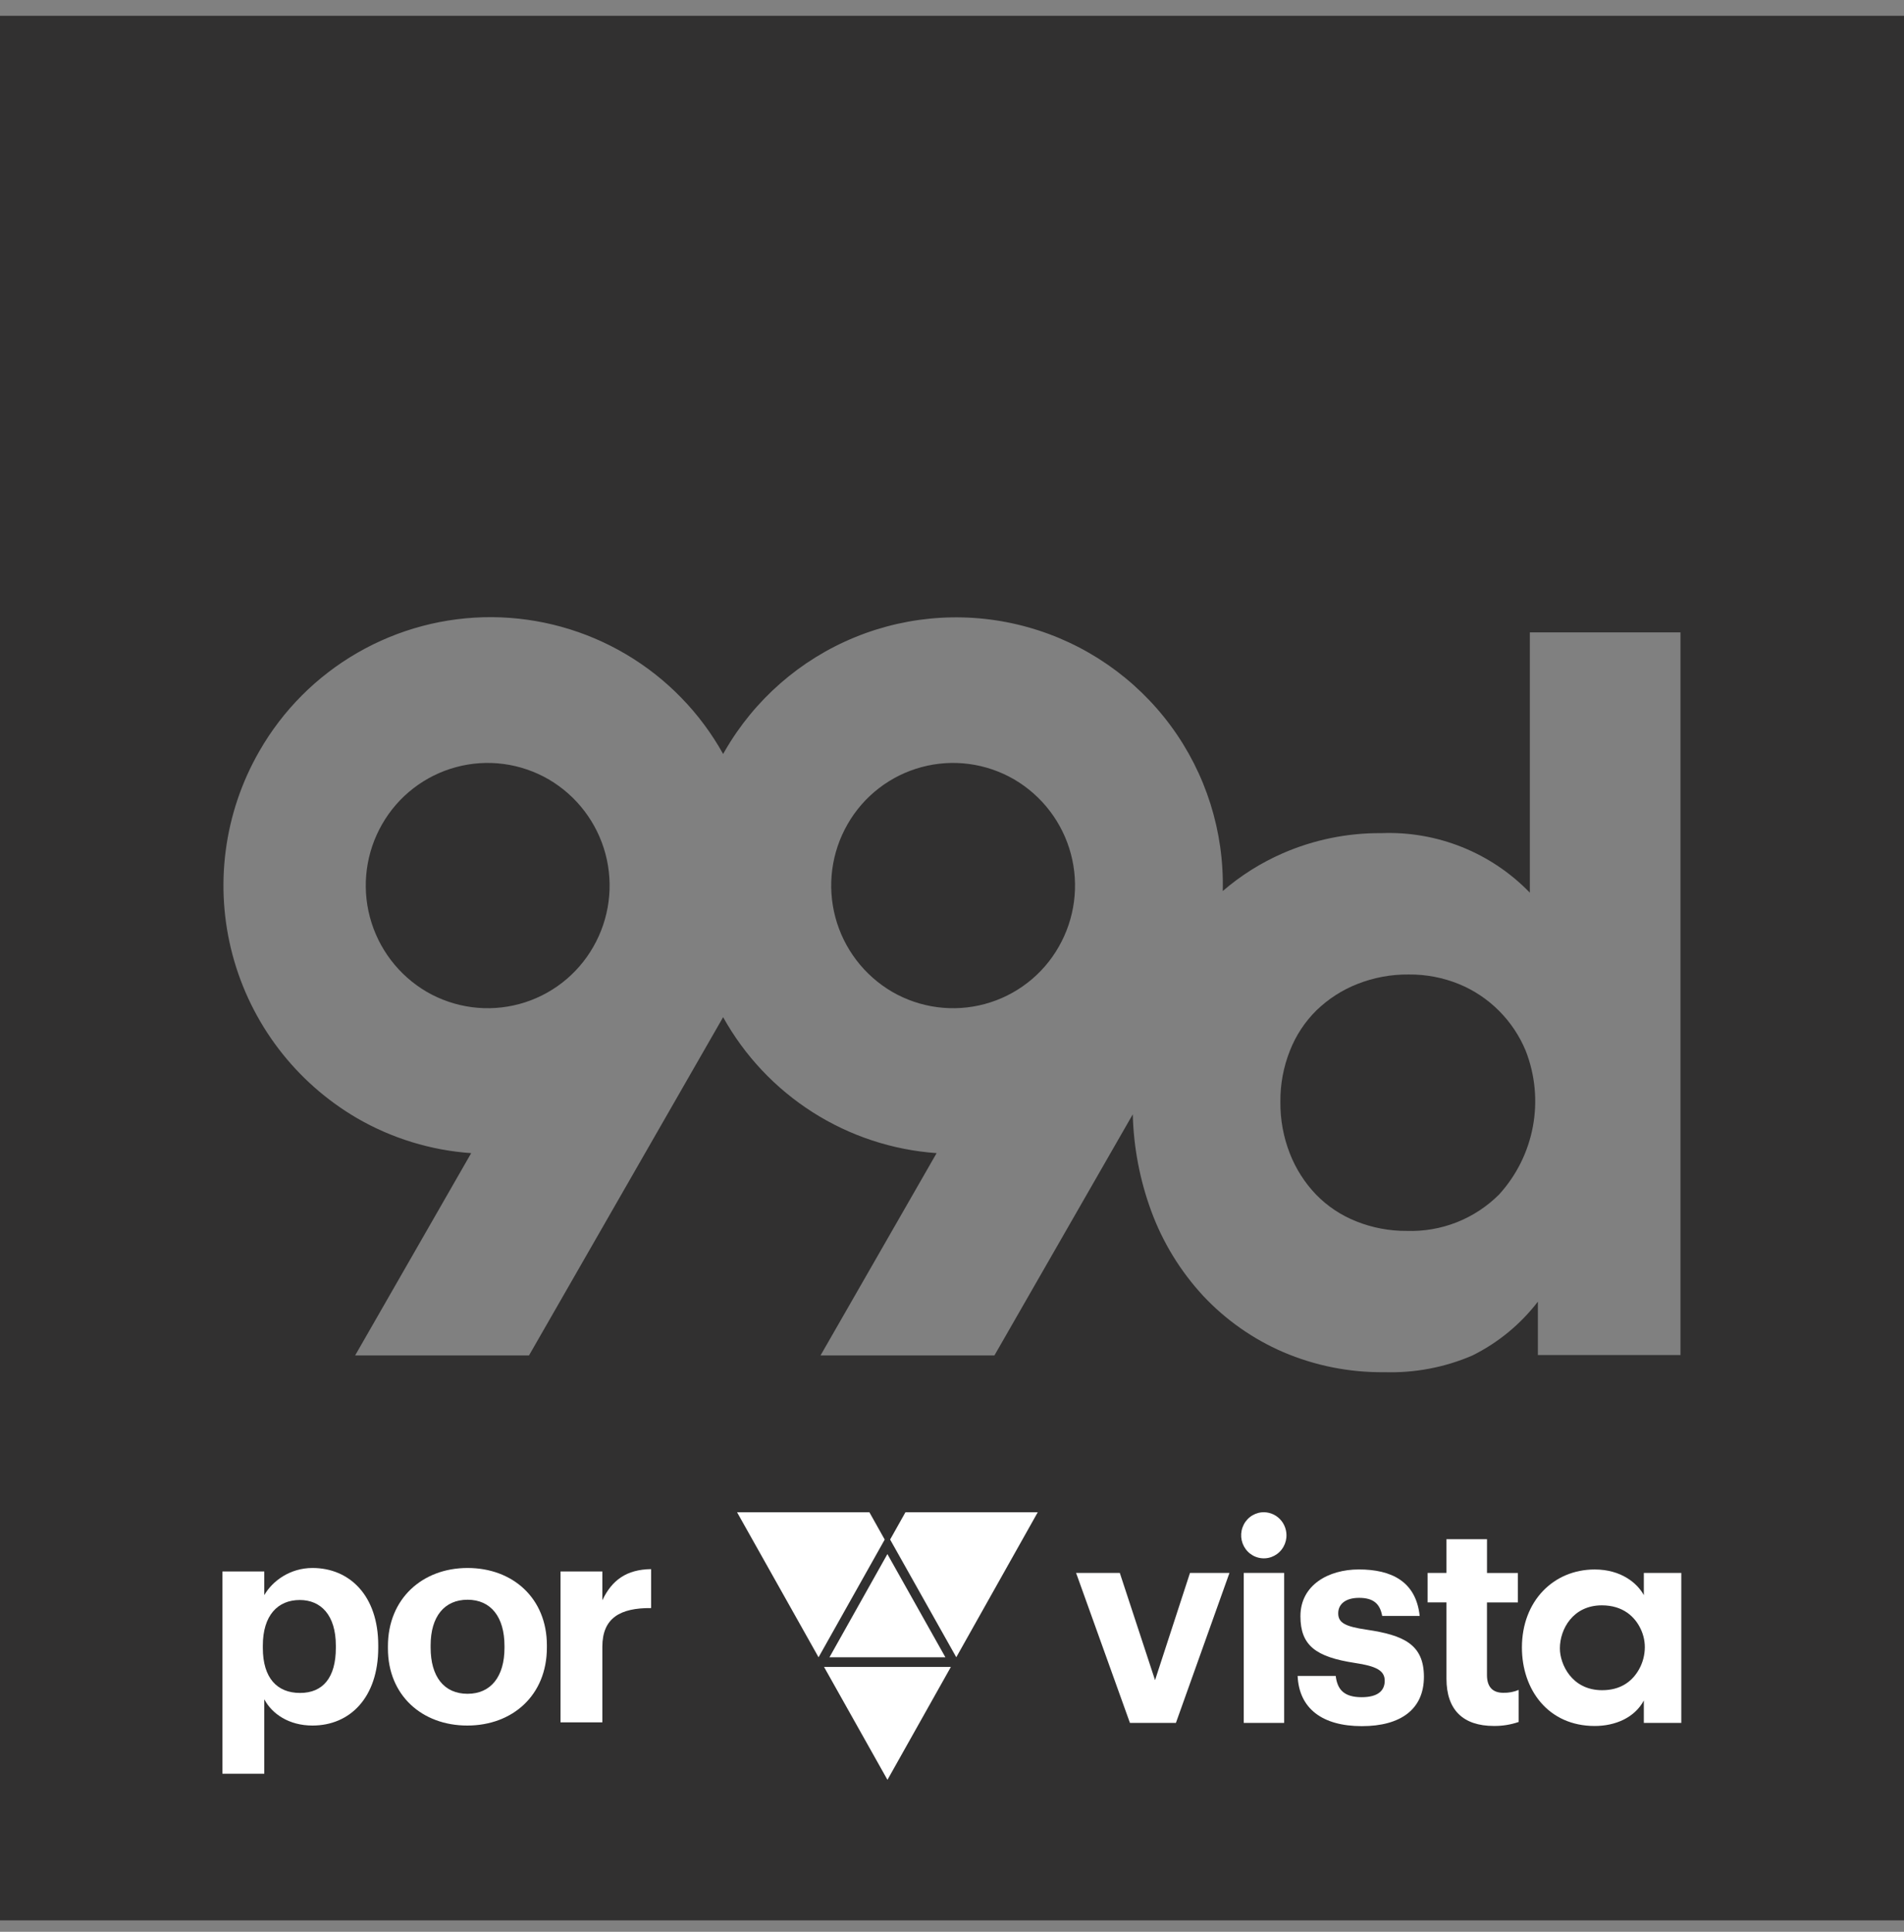 <svg width="70" height="71" viewBox="0 0 70 71" fill="none" xmlns="http://www.w3.org/2000/svg">
<rect x="0" y="0" width="70" height="71" fill="#808080" stroke="none"/>
<path d="M37.282 28.644C36.773 28.349 36.209 28.157 35.625 28.079C35.041 28.002 34.447 28.041 33.878 28.195C33.309 28.348 32.775 28.613 32.309 28.973C31.843 29.333 31.452 29.782 31.16 30.294C30.565 31.329 30.404 32.558 30.711 33.711C31.018 34.865 31.769 35.85 32.8 36.453C33.31 36.748 33.873 36.94 34.458 37.017C35.042 37.094 35.636 37.055 36.205 36.901C36.774 36.748 37.307 36.483 37.773 36.123C38.24 35.763 38.63 35.314 38.922 34.802C39.517 33.767 39.678 32.538 39.371 31.385C39.064 30.232 38.313 29.247 37.282 28.644Z" fill="#313030"/>
<path d="M20.171 28.644C19.661 28.349 19.098 28.157 18.514 28.079C17.929 28.002 17.335 28.041 16.766 28.195C16.197 28.348 15.664 28.613 15.198 28.973C14.731 29.333 14.341 29.782 14.048 30.294C13.454 31.329 13.292 32.558 13.6 33.711C13.907 34.865 14.658 35.85 15.688 36.453C16.198 36.748 16.762 36.94 17.346 37.017C17.93 37.094 18.524 37.055 19.093 36.901C19.663 36.748 20.196 36.483 20.662 36.123C21.128 35.763 21.519 35.314 21.811 34.802C22.406 33.767 22.567 32.538 22.26 31.385C21.952 30.232 21.202 29.247 20.171 28.644Z" fill="#313030"/>
<path d="M55.113 37.153C54.692 36.73 54.191 36.395 53.639 36.169C53.053 35.93 52.426 35.81 51.794 35.816C51.144 35.809 50.498 35.929 49.894 36.169C49.338 36.389 48.831 36.717 48.4 37.133C47.974 37.554 47.641 38.059 47.423 38.617C47.186 39.213 47.067 39.85 47.073 40.491C47.065 41.145 47.184 41.793 47.423 42.402C47.642 42.96 47.968 43.47 48.382 43.903C48.799 44.332 49.301 44.667 49.857 44.887C50.449 45.125 51.082 45.245 51.72 45.24C52.347 45.261 52.971 45.154 53.555 44.924C54.139 44.694 54.669 44.346 55.113 43.903C55.753 43.201 56.184 42.334 56.357 41.4C56.53 40.465 56.438 39.502 56.091 38.617C55.864 38.07 55.531 37.572 55.113 37.153Z" fill="#313030"/>
<path d="M62.925 57.115C62.925 57.051 62.873 57.016 62.792 57.016H62.627V57.215H62.792C62.873 57.215 62.925 57.181 62.925 57.115Z" fill="#313030"/>
<path d="M0 0.58V70.58H70V0.58H0ZM61.782 49.803H56.54V47.84C55.898 48.676 55.073 49.354 54.127 49.822C53.109 50.259 52.007 50.467 50.899 50.433L50.898 50.433L50.896 50.433C49.616 50.448 48.348 50.196 47.171 49.692C46.063 49.213 45.065 48.512 44.239 47.632C43.398 46.725 42.745 45.66 42.32 44.498C41.904 43.362 41.676 42.165 41.646 40.956L36.559 49.818H30.166L34.434 42.382C32.813 42.267 31.247 41.751 29.876 40.878C28.506 40.005 27.374 38.804 26.585 37.384C26.567 37.417 26.548 37.45 26.529 37.483L19.448 49.818H13.056L17.323 42.382C15.843 42.279 14.406 41.839 13.123 41.095C10.866 39.777 9.222 37.62 8.549 35.094C7.876 32.568 8.229 29.879 9.532 27.613C10.393 26.107 11.639 24.857 13.143 23.991C14.646 23.125 16.353 22.673 18.088 22.683C19.823 22.694 21.524 23.165 23.017 24.048C24.511 24.931 25.742 26.196 26.586 27.712C26.605 27.679 26.623 27.646 26.642 27.613C27.73 25.72 29.417 24.244 31.437 23.419C33.458 22.593 35.696 22.465 37.797 23.054C39.898 23.643 41.743 24.917 43.04 26.673C44.336 28.429 45.009 30.567 44.954 32.749C45.614 32.18 46.355 31.713 47.153 31.364C48.298 30.864 49.536 30.611 50.785 30.621L50.787 30.621L50.788 30.621C51.801 30.581 52.81 30.756 53.75 31.133C54.69 31.51 55.54 32.081 56.244 32.809V23.242H61.779L61.782 23.242L61.782 49.803Z" fill="#313030"/>
<path d="M42.465 61.752L41.169 57.81H39.562L41.542 63.323H43.232L45.201 57.81H43.75L42.465 61.752Z" fill="white"/>
<path d="M50.245 59.897C49.458 59.782 49.199 59.644 49.199 59.296C49.199 58.949 49.479 58.727 49.966 58.727C50.226 58.727 50.417 58.78 50.554 58.888C50.691 58.996 50.774 59.163 50.816 59.391H52.194C52.06 58.125 51.158 57.683 49.956 57.683C48.846 57.683 47.81 58.252 47.81 59.401C47.81 60.476 48.37 60.898 49.81 61.119C50.587 61.235 50.909 61.394 50.909 61.773C50.909 62.152 50.64 62.378 50.06 62.378C49.733 62.378 49.511 62.306 49.361 62.173C49.212 62.04 49.138 61.845 49.107 61.597H47.707C47.759 62.789 48.608 63.442 50.069 63.442C51.497 63.442 52.35 62.82 52.35 61.629C52.35 60.438 51.604 60.098 50.245 59.897Z" fill="white"/>
<path d="M54.668 61.565V58.895H55.805V57.812H54.669V56.571H53.179V57.81H52.486V58.893H53.179V61.699C53.179 62.846 53.79 63.435 54.923 63.435C55.233 63.438 55.541 63.389 55.834 63.288V62.111C55.653 62.186 55.46 62.222 55.265 62.216C54.885 62.216 54.668 62.007 54.668 61.565Z" fill="white"/>
<path d="M60.435 58.627C60.197 58.191 59.605 57.684 58.629 57.684C57.122 57.684 55.953 58.836 55.953 60.554C55.953 62.093 56.911 63.436 58.629 63.436C59.38 63.436 60.093 63.136 60.435 62.5V63.322H61.812V57.81H60.435V58.627ZM60.467 60.656C60.447 60.935 60.358 61.204 60.208 61.438C59.97 61.813 59.566 62.121 58.902 62.121C57.777 62.121 57.349 61.154 57.349 60.589V60.578C57.349 59.884 57.825 59.002 58.891 59.002C59.679 59.002 60.107 59.432 60.309 59.85C60.433 60.099 60.488 60.378 60.467 60.656Z" fill="white"/>
<path d="M47.212 57.81H45.726V63.323H47.212V57.81Z" fill="white"/>
<path d="M46.379 55.584C46.222 55.601 46.073 55.662 45.949 55.761C45.825 55.86 45.732 55.992 45.679 56.144C45.626 56.294 45.617 56.458 45.651 56.614C45.686 56.77 45.763 56.913 45.875 57.027C45.986 57.14 46.127 57.219 46.281 57.254C46.434 57.289 46.595 57.28 46.743 57.226C46.892 57.172 47.022 57.077 47.119 56.951C47.217 56.825 47.277 56.673 47.293 56.514C47.305 56.389 47.29 56.263 47.248 56.144C47.207 56.026 47.14 55.918 47.052 55.829C46.965 55.74 46.859 55.672 46.743 55.63C46.626 55.587 46.502 55.572 46.379 55.584Z" fill="white"/>
<path d="M32.627 65.415L30.295 61.265H34.959L32.627 65.415Z" fill="white"/>
<path d="M30.495 60.911L32.625 57.118L34.757 60.911H30.495Z" fill="white"/>
<path d="M33.289 55.58H38.153L35.157 60.91L32.725 56.584L33.289 55.58Z" fill="white"/>
<path d="M31.963 55.581H27.098L30.094 60.911L32.526 56.585L31.963 55.581Z" fill="white"/>
<path d="M8.178 65.192H9.716V62.455C10.003 62.996 10.628 63.42 11.488 63.42C12.866 63.42 13.906 62.391 13.906 60.556V60.471C13.906 58.636 12.845 57.629 11.488 57.629C10.671 57.629 10.024 58.096 9.716 58.626V57.756H8.178V65.192ZM11.031 62.222C10.194 62.222 9.663 61.681 9.663 60.567V60.482C9.663 59.368 10.215 58.806 11.021 58.806C11.795 58.806 12.347 59.358 12.347 60.482V60.567C12.347 61.649 11.88 62.222 11.031 62.222Z" fill="white"/>
<path d="M17.189 62.253C16.32 62.253 15.832 61.617 15.832 60.556V60.471C15.832 59.411 16.341 58.796 17.189 58.796C18.049 58.796 18.547 59.432 18.547 60.493V60.567C18.547 61.617 18.049 62.253 17.189 62.253ZM17.179 63.42C18.844 63.42 20.106 62.306 20.106 60.556V60.471C20.106 58.743 18.855 57.629 17.189 57.629C15.524 57.629 14.262 58.764 14.262 60.503V60.588C14.262 62.317 15.524 63.42 17.179 63.42Z" fill="white"/>
<path d="M20.607 63.303H22.145V60.525C22.145 59.464 22.803 59.093 23.938 59.103V57.671C23.036 57.682 22.495 58.074 22.145 58.817V57.756H20.607V63.303Z" fill="white"/>
</svg>
